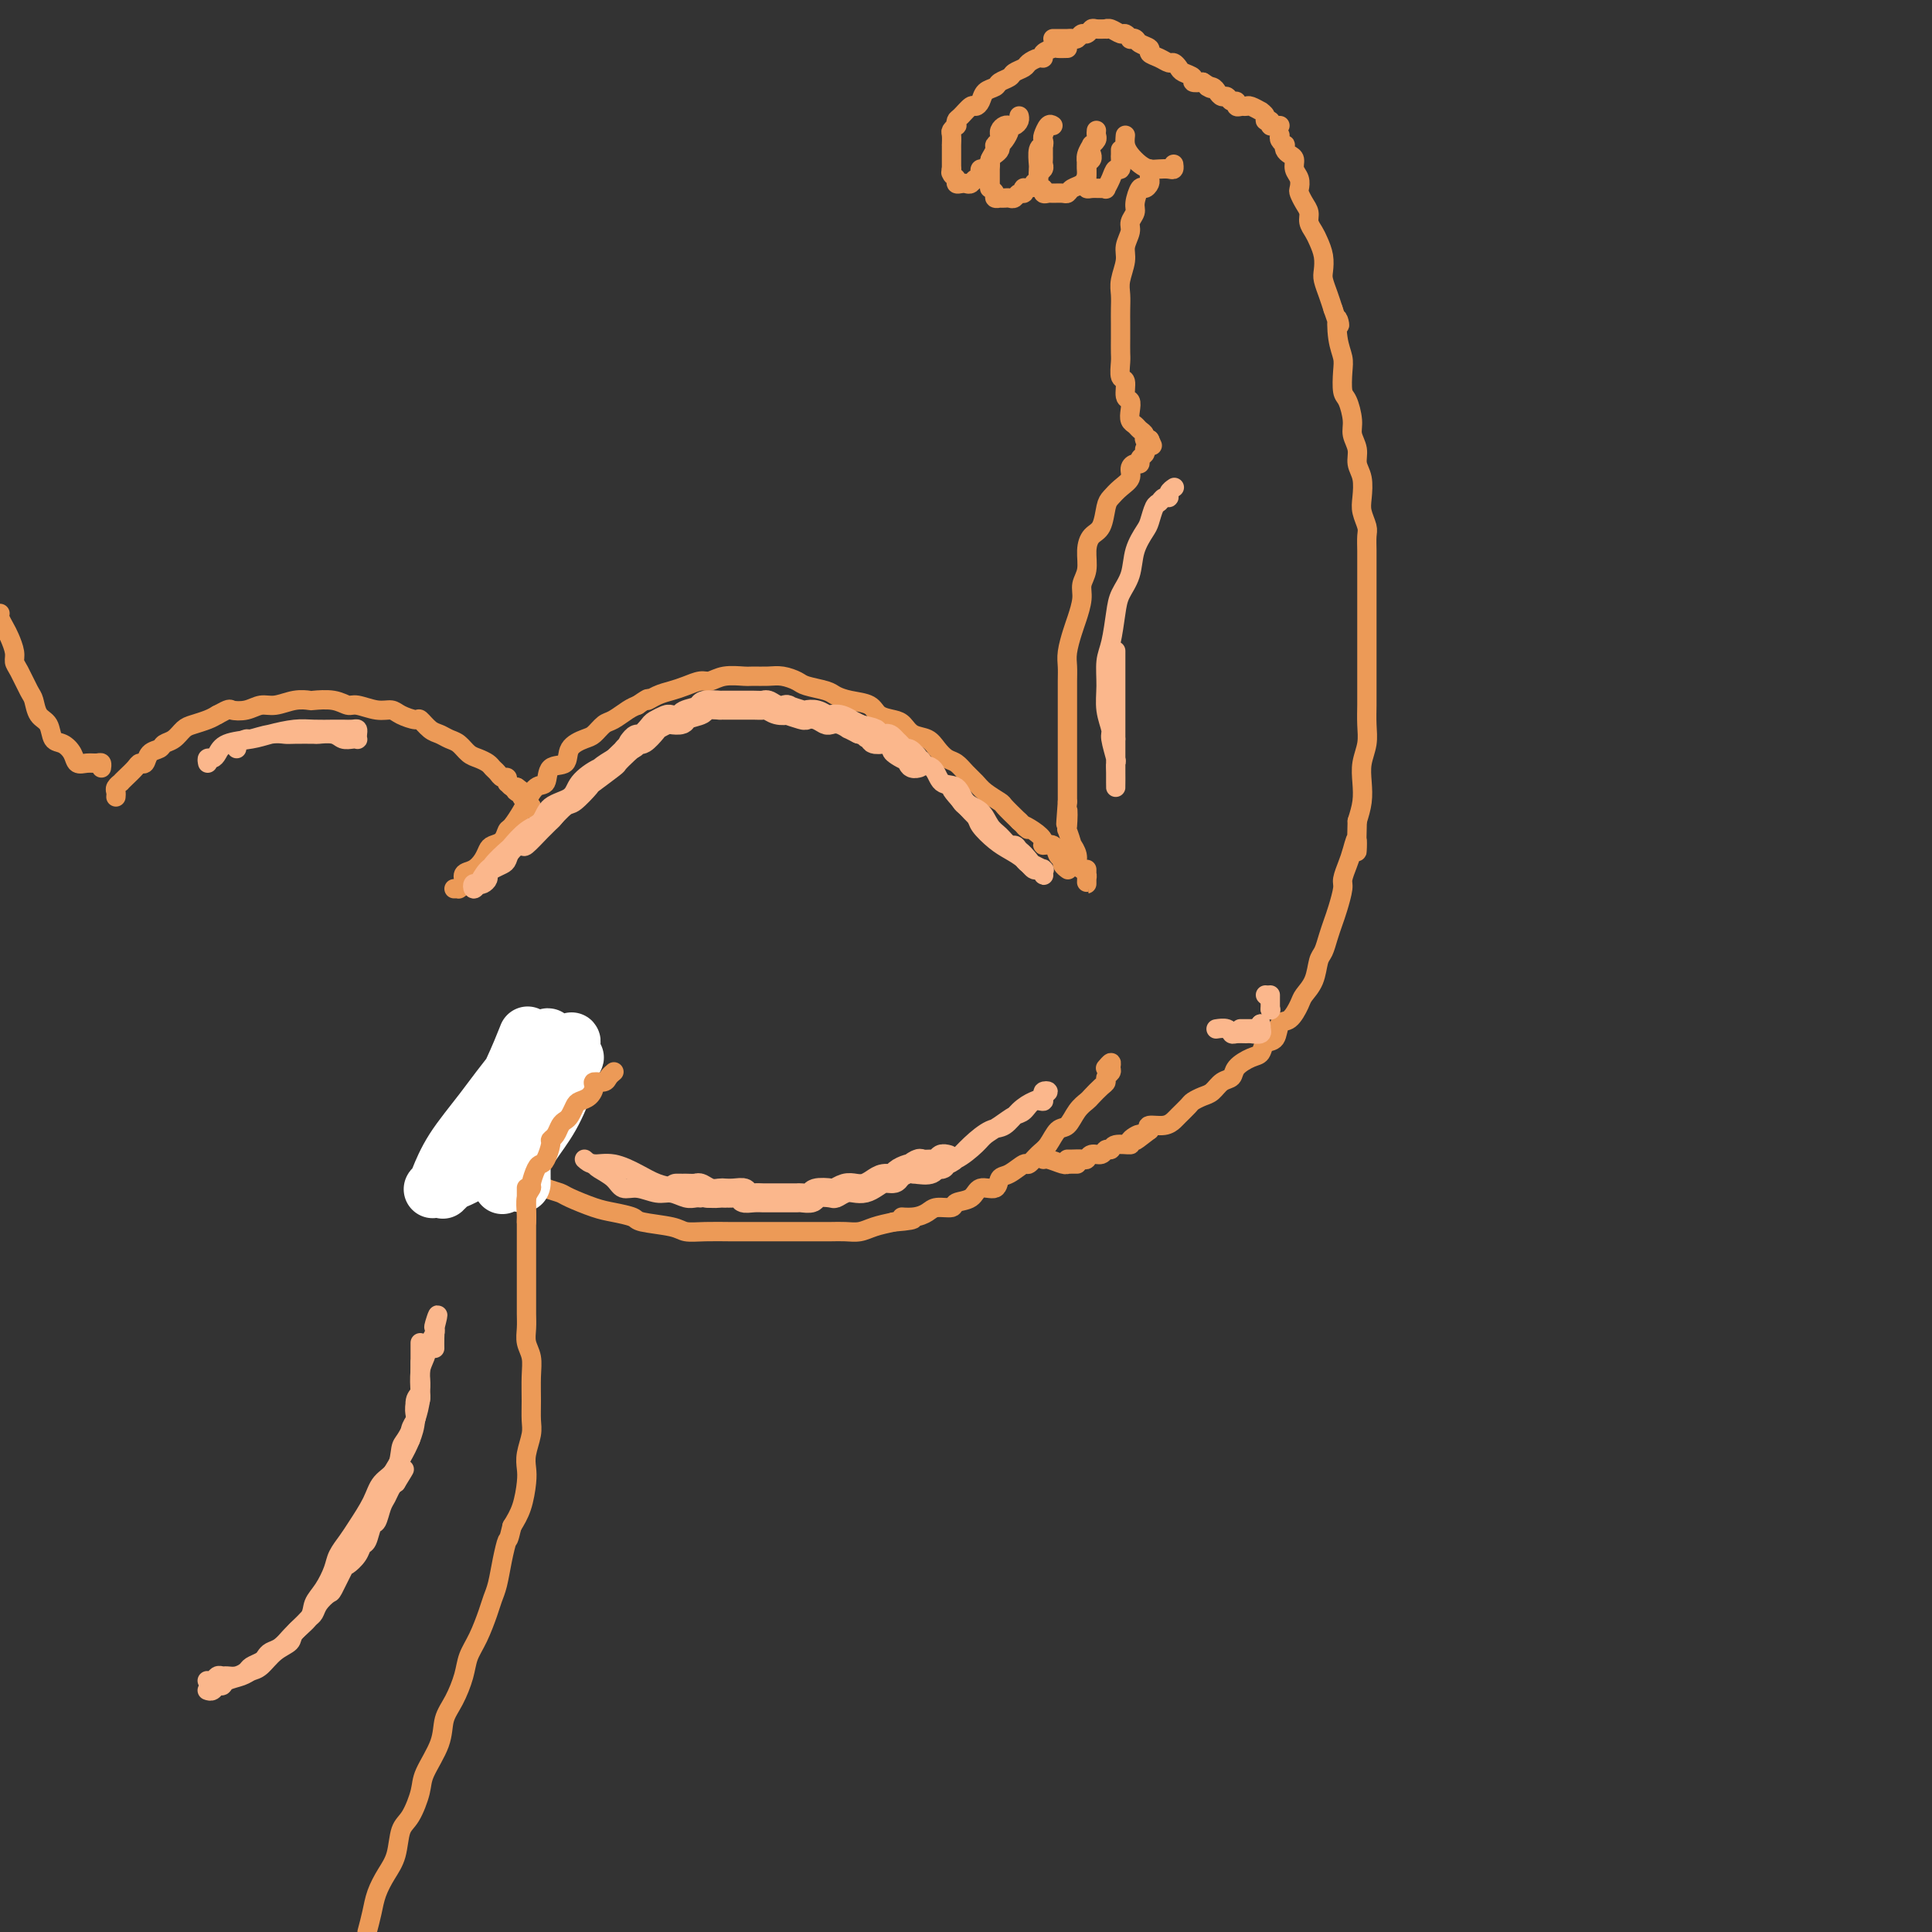 <svg viewBox='0 0 400 400' version='1.1' xmlns='http://www.w3.org/2000/svg' xmlns:xlink='http://www.w3.org/1999/xlink'><rect x="0" y="0" width="400" height="400" fill="#333333" stroke="none"/><g fill='none' stroke='rgb(236,154,87)' stroke-width='4' stroke-linecap='round' stroke-linejoin='round'><path d='M24,165c0.031,-0.341 0.063,-0.682 0,-1c-0.063,-0.318 -0.220,-0.613 0,-1c0.220,-0.387 0.818,-0.864 1,-1c0.182,-0.136 -0.053,0.071 0,0c0.053,-0.071 0.394,-0.418 1,-1c0.606,-0.582 1.476,-1.399 2,-2c0.524,-0.601 0.703,-0.987 1,-1c0.297,-0.013 0.712,0.349 1,0c0.288,-0.349 0.447,-1.407 1,-2c0.553,-0.593 1.498,-0.722 2,-1c0.502,-0.278 0.561,-0.704 1,-1c0.439,-0.296 1.259,-0.460 2,-1c0.741,-0.540 1.405,-1.454 2,-2c0.595,-0.546 1.122,-0.724 2,-1c0.878,-0.276 2.108,-0.650 3,-1c0.892,-0.350 1.446,-0.675 2,-1'/><path d='M45,148c2.703,-1.482 2.459,-1.185 3,-1c0.541,0.185 1.865,0.260 3,0c1.135,-0.260 2.080,-0.854 3,-1c0.920,-0.146 1.814,0.156 3,0c1.186,-0.156 2.664,-0.770 4,-1c1.336,-0.230 2.530,-0.077 3,0c0.470,0.077 0.215,0.077 1,0c0.785,-0.077 2.609,-0.232 4,0c1.391,0.232 2.349,0.849 3,1c0.651,0.151 0.994,-0.166 2,0c1.006,0.166 2.674,0.813 4,1c1.326,0.187 2.309,-0.087 3,0c0.691,0.087 1.091,0.534 2,1c0.909,0.466 2.326,0.951 3,1c0.674,0.049 0.603,-0.339 1,0c0.397,0.339 1.261,1.404 2,2c0.739,0.596 1.352,0.723 2,1c0.648,0.277 1.329,0.704 2,1c0.671,0.296 1.332,0.461 2,1c0.668,0.539 1.345,1.454 2,2c0.655,0.546 1.289,0.725 2,1c0.711,0.275 1.501,0.647 2,1c0.499,0.353 0.708,0.687 1,1c0.292,0.313 0.667,0.606 1,1c0.333,0.394 0.624,0.889 1,1c0.376,0.111 0.836,-0.163 1,0c0.164,0.163 0.033,0.762 0,1c-0.033,0.238 0.032,0.115 0,0c-0.032,-0.115 -0.163,-0.223 0,0c0.163,0.223 0.618,0.778 1,1c0.382,0.222 0.691,0.111 1,0'/><path d='M107,163c3.957,2.715 0.850,1.502 0,1c-0.850,-0.502 0.557,-0.292 1,0c0.443,0.292 -0.078,0.667 0,1c0.078,0.333 0.757,0.625 1,1c0.243,0.375 0.051,0.832 0,1c-0.051,0.168 0.038,0.045 0,0c-0.038,-0.045 -0.202,-0.012 0,0c0.202,0.012 0.772,0.003 1,0c0.228,-0.003 0.114,-0.002 0,0'/><path d='M110,167c0.238,0.619 -0.667,0.167 -1,0c-0.333,-0.167 -0.095,-0.048 0,0c0.095,0.048 0.048,0.024 0,0'/><path d='M94,184c0.456,-0.015 0.913,-0.031 1,0c0.087,0.031 -0.194,0.108 0,0c0.194,-0.108 0.864,-0.400 1,-1c0.136,-0.600 -0.263,-1.509 0,-2c0.263,-0.491 1.187,-0.564 2,-1c0.813,-0.436 1.513,-1.234 2,-2c0.487,-0.766 0.759,-1.499 1,-2c0.241,-0.501 0.450,-0.771 1,-1c0.550,-0.229 1.442,-0.416 2,-1c0.558,-0.584 0.782,-1.565 1,-2c0.218,-0.435 0.430,-0.324 1,-1c0.570,-0.676 1.498,-2.140 2,-3c0.502,-0.860 0.576,-1.118 1,-2c0.424,-0.882 1.197,-2.389 2,-3c0.803,-0.611 1.636,-0.325 2,-1c0.364,-0.675 0.257,-2.312 1,-3c0.743,-0.688 2.335,-0.426 3,-1c0.665,-0.574 0.404,-1.984 1,-3c0.596,-1.016 2.050,-1.638 3,-2c0.950,-0.362 1.395,-0.464 2,-1c0.605,-0.536 1.368,-1.504 2,-2c0.632,-0.496 1.132,-0.518 2,-1c0.868,-0.482 2.105,-1.423 3,-2c0.895,-0.577 1.447,-0.788 2,-1'/><path d='M132,146c3.155,-2.190 2.042,-1.165 2,-1c-0.042,0.165 0.985,-0.529 2,-1c1.015,-0.471 2.017,-0.718 3,-1c0.983,-0.282 1.948,-0.597 3,-1c1.052,-0.403 2.192,-0.893 3,-1c0.808,-0.107 1.283,0.168 2,0c0.717,-0.168 1.675,-0.778 3,-1c1.325,-0.222 3.017,-0.057 4,0c0.983,0.057 1.258,0.004 2,0c0.742,-0.004 1.950,0.040 3,0c1.050,-0.040 1.943,-0.166 3,0c1.057,0.166 2.277,0.622 3,1c0.723,0.378 0.950,0.678 2,1c1.050,0.322 2.924,0.667 4,1c1.076,0.333 1.356,0.653 2,1c0.644,0.347 1.653,0.722 3,1c1.347,0.278 3.031,0.460 4,1c0.969,0.540 1.222,1.439 2,2c0.778,0.561 2.081,0.783 3,1c0.919,0.217 1.453,0.429 2,1c0.547,0.571 1.105,1.500 2,2c0.895,0.500 2.126,0.571 3,1c0.874,0.429 1.389,1.217 2,2c0.611,0.783 1.317,1.560 2,2c0.683,0.440 1.343,0.542 2,1c0.657,0.458 1.312,1.273 2,2c0.688,0.727 1.408,1.366 2,2c0.592,0.634 1.056,1.263 2,2c0.944,0.737 2.370,1.583 3,2c0.630,0.417 0.466,0.405 1,1c0.534,0.595 1.767,1.798 3,3'/><path d='M211,170c3.079,2.823 1.277,1.382 1,1c-0.277,-0.382 0.972,0.297 2,1c1.028,0.703 1.835,1.431 2,2c0.165,0.569 -0.311,0.978 0,1c0.311,0.022 1.407,-0.344 2,0c0.593,0.344 0.681,1.399 1,2c0.319,0.601 0.870,0.750 1,1c0.130,0.250 -0.161,0.603 0,1c0.161,0.397 0.774,0.838 1,1c0.226,0.162 0.065,0.046 0,0c-0.065,-0.046 -0.032,-0.023 0,0'/><path d='M237,93c0.119,0.341 0.238,0.682 0,1c-0.238,0.318 -0.833,0.613 -1,1c-0.167,0.387 0.093,0.866 0,1c-0.093,0.134 -0.539,-0.077 -1,0c-0.461,0.077 -0.936,0.441 -1,1c-0.064,0.559 0.282,1.312 0,2c-0.282,0.688 -1.192,1.310 -2,2c-0.808,0.690 -1.513,1.447 -2,2c-0.487,0.553 -0.756,0.903 -1,2c-0.244,1.097 -0.462,2.940 -1,4c-0.538,1.060 -1.397,1.335 -2,2c-0.603,0.665 -0.949,1.718 -1,3c-0.051,1.282 0.194,2.793 0,4c-0.194,1.207 -0.826,2.112 -1,3c-0.174,0.888 0.111,1.760 0,3c-0.111,1.240 -0.618,2.848 -1,4c-0.382,1.152 -0.638,1.848 -1,3c-0.362,1.152 -0.829,2.760 -1,4c-0.171,1.240 -0.046,2.113 0,3c0.046,0.887 0.012,1.788 0,3c-0.012,1.212 -0.003,2.736 0,4c0.003,1.264 0.001,2.268 0,3c-0.001,0.732 -0.000,1.192 0,2c0.000,0.808 0.000,1.963 0,3c-0.000,1.037 -0.000,1.955 0,3c0.000,1.045 0.000,2.218 0,3c-0.000,0.782 -0.000,1.172 0,2c0.000,0.828 0.000,2.094 0,3c-0.000,0.906 -0.000,1.453 0,2'/><path d='M221,166c-0.623,8.318 -0.182,3.113 0,2c0.182,-1.113 0.105,1.865 0,3c-0.105,1.135 -0.239,0.426 0,1c0.239,0.574 0.851,2.430 1,3c0.149,0.570 -0.167,-0.145 0,0c0.167,0.145 0.815,1.152 1,2c0.185,0.848 -0.094,1.538 0,2c0.094,0.462 0.561,0.695 1,1c0.439,0.305 0.850,0.681 1,1c0.150,0.319 0.040,0.579 0,1c-0.040,0.421 -0.011,1.002 0,1c0.011,-0.002 0.003,-0.588 0,-1c-0.003,-0.412 -0.001,-0.649 0,-1c0.001,-0.351 0.000,-0.814 0,-1c-0.000,-0.186 -0.000,-0.093 0,0'/><path d='M238,35c0.007,0.330 0.013,0.660 0,1c-0.013,0.340 -0.046,0.689 0,1c0.046,0.311 0.171,0.583 0,1c-0.171,0.417 -0.638,0.980 -1,1c-0.362,0.020 -0.618,-0.501 -1,0c-0.382,0.501 -0.891,2.024 -1,3c-0.109,0.976 0.182,1.404 0,2c-0.182,0.596 -0.837,1.360 -1,2c-0.163,0.640 0.167,1.158 0,2c-0.167,0.842 -0.829,2.010 -1,3c-0.171,0.990 0.150,1.801 0,3c-0.150,1.199 -0.772,2.785 -1,4c-0.228,1.215 -0.061,2.059 0,3c0.061,0.941 0.017,1.980 0,3c-0.017,1.020 -0.006,2.022 0,3c0.006,0.978 0.006,1.934 0,3c-0.006,1.066 -0.017,2.244 0,3c0.017,0.756 0.061,1.091 0,2c-0.061,0.909 -0.226,2.393 0,3c0.226,0.607 0.844,0.337 1,1c0.156,0.663 -0.151,2.257 0,3c0.151,0.743 0.761,0.633 1,1c0.239,0.367 0.106,1.211 0,2c-0.106,0.789 -0.187,1.522 0,2c0.187,0.478 0.642,0.701 1,1c0.358,0.299 0.618,0.673 1,1c0.382,0.327 0.887,0.607 1,1c0.113,0.393 -0.166,0.899 0,1c0.166,0.101 0.775,-0.204 1,0c0.225,0.204 0.064,0.915 0,1c-0.064,0.085 -0.032,-0.458 0,-1'/><path d='M238,91c1.000,2.167 0.500,1.083 0,0'/><path d='M221,10c-0.794,0.022 -1.588,0.044 -2,0c-0.412,-0.044 -0.443,-0.152 -1,0c-0.557,0.152 -1.640,0.566 -2,1c-0.360,0.434 0.002,0.890 0,1c-0.002,0.110 -0.366,-0.125 -1,0c-0.634,0.125 -1.536,0.611 -2,1c-0.464,0.389 -0.490,0.682 -1,1c-0.510,0.318 -1.502,0.662 -2,1c-0.498,0.338 -0.500,0.671 -1,1c-0.500,0.329 -1.496,0.653 -2,1c-0.504,0.347 -0.515,0.718 -1,1c-0.485,0.282 -1.443,0.475 -2,1c-0.557,0.525 -0.713,1.383 -1,2c-0.287,0.617 -0.704,0.992 -1,1c-0.296,0.008 -0.471,-0.353 -1,0c-0.529,0.353 -1.414,1.418 -2,2c-0.586,0.582 -0.875,0.679 -1,1c-0.125,0.321 -0.086,0.864 0,1c0.086,0.136 0.219,-0.136 0,0c-0.219,0.136 -0.791,0.680 -1,1c-0.209,0.320 -0.056,0.414 0,1c0.056,0.586 0.015,1.663 0,2c-0.015,0.337 -0.004,-0.064 0,0c0.004,0.064 0.001,0.595 0,1c-0.001,0.405 -0.000,0.686 0,1c0.000,0.314 0.000,0.661 0,1c-0.000,0.339 -0.000,0.668 0,1c0.000,0.332 0.000,0.666 0,1'/><path d='M197,35c-0.292,1.653 -0.023,0.285 0,0c0.023,-0.285 -0.201,0.512 0,1c0.201,0.488 0.827,0.668 1,1c0.173,0.332 -0.109,0.817 0,1c0.109,0.183 0.607,0.064 1,0c0.393,-0.064 0.680,-0.072 1,0c0.320,0.072 0.674,0.226 1,0c0.326,-0.226 0.626,-0.830 1,-1c0.374,-0.170 0.822,0.095 1,0c0.178,-0.095 0.085,-0.550 0,-1c-0.085,-0.450 -0.164,-0.894 0,-1c0.164,-0.106 0.569,0.127 1,0c0.431,-0.127 0.886,-0.612 1,-1c0.114,-0.388 -0.114,-0.678 0,-1c0.114,-0.322 0.569,-0.677 1,-1c0.431,-0.323 0.837,-0.615 1,-1c0.163,-0.385 0.081,-0.864 0,-1c-0.081,-0.136 -0.163,0.069 0,0c0.163,-0.069 0.569,-0.414 1,-1c0.431,-0.586 0.886,-1.415 1,-2c0.114,-0.585 -0.113,-0.928 0,-1c0.113,-0.072 0.566,0.125 1,0c0.434,-0.125 0.848,-0.572 1,-1c0.152,-0.428 0.044,-0.837 0,-1c-0.044,-0.163 -0.022,-0.082 0,0'/><path d='M209,26c-0.309,-0.081 -0.618,-0.162 -1,0c-0.382,0.162 -0.839,0.569 -1,1c-0.161,0.431 -0.028,0.888 0,1c0.028,0.112 -0.049,-0.121 0,0c0.049,0.121 0.223,0.596 0,1c-0.223,0.404 -0.844,0.739 -1,1c-0.156,0.261 0.154,0.450 0,1c-0.154,0.550 -0.774,1.460 -1,2c-0.226,0.540 -0.060,0.709 0,1c0.060,0.291 0.015,0.704 0,1c-0.015,0.296 0.000,0.474 0,1c-0.000,0.526 -0.015,1.398 0,2c0.015,0.602 0.061,0.932 0,1c-0.061,0.068 -0.227,-0.125 0,0c0.227,0.125 0.848,0.570 1,1c0.152,0.430 -0.167,0.847 0,1c0.167,0.153 0.818,0.042 1,0c0.182,-0.042 -0.106,-0.015 0,0c0.106,0.015 0.607,0.019 1,0c0.393,-0.019 0.680,-0.061 1,0c0.320,0.061 0.673,0.227 1,0c0.327,-0.227 0.626,-0.845 1,-1c0.374,-0.155 0.822,0.154 1,0c0.178,-0.154 0.086,-0.772 0,-1c-0.086,-0.228 -0.168,-0.065 0,0c0.168,0.065 0.584,0.033 1,0'/><path d='M213,39c1.244,-0.488 0.855,-0.708 1,-1c0.145,-0.292 0.823,-0.656 1,-1c0.177,-0.344 -0.149,-0.670 0,-1c0.149,-0.330 0.772,-0.666 1,-1c0.228,-0.334 0.061,-0.668 0,-1c-0.061,-0.332 -0.016,-0.663 0,-1c0.016,-0.337 0.004,-0.679 0,-1c-0.004,-0.321 -0.001,-0.622 0,-1c0.001,-0.378 0.000,-0.832 0,-1c-0.000,-0.168 -0.000,-0.048 0,0c0.000,0.048 0.000,0.024 0,0'/><path d='M218,26c-0.312,-0.204 -0.623,-0.408 -1,0c-0.377,0.408 -0.819,1.426 -1,2c-0.181,0.574 -0.101,0.702 0,1c0.101,0.298 0.223,0.766 0,1c-0.223,0.234 -0.792,0.233 -1,1c-0.208,0.767 -0.057,2.301 0,3c0.057,0.699 0.019,0.565 0,1c-0.019,0.435 -0.020,1.441 0,2c0.020,0.559 0.061,0.672 0,1c-0.061,0.328 -0.225,0.873 0,1c0.225,0.127 0.837,-0.162 1,0c0.163,0.162 -0.125,0.776 0,1c0.125,0.224 0.662,0.057 1,0c0.338,-0.057 0.475,-0.003 1,0c0.525,0.003 1.437,-0.043 2,0c0.563,0.043 0.777,0.177 1,0c0.223,-0.177 0.456,-0.663 1,-1c0.544,-0.337 1.400,-0.525 2,-1c0.600,-0.475 0.945,-1.238 1,-2c0.055,-0.762 -0.181,-1.524 0,-2c0.181,-0.476 0.780,-0.667 1,-1c0.220,-0.333 0.063,-0.810 0,-1c-0.063,-0.190 -0.031,-0.095 0,0'/><path d='M227,27c-0.033,0.343 -0.065,0.686 0,1c0.065,0.314 0.228,0.598 0,1c-0.228,0.402 -0.846,0.921 -1,1c-0.154,0.079 0.155,-0.282 0,0c-0.155,0.282 -0.774,1.207 -1,2c-0.226,0.793 -0.061,1.455 0,2c0.061,0.545 0.016,0.973 0,1c-0.016,0.027 -0.002,-0.347 0,0c0.002,0.347 -0.007,1.413 0,2c0.007,0.587 0.030,0.693 0,1c-0.030,0.307 -0.114,0.816 0,1c0.114,0.184 0.426,0.044 1,0c0.574,-0.044 1.410,0.008 2,0c0.590,-0.008 0.932,-0.077 1,0c0.068,0.077 -0.140,0.301 0,0c0.140,-0.301 0.626,-1.127 1,-2c0.374,-0.873 0.636,-1.793 1,-2c0.364,-0.207 0.830,0.298 1,0c0.170,-0.298 0.046,-1.399 0,-2c-0.046,-0.601 -0.012,-0.700 0,-1c0.012,-0.300 0.004,-0.800 0,-1c-0.004,-0.200 -0.002,-0.100 0,0'/><path d='M233,28c-0.065,0.671 -0.131,1.343 0,2c0.131,0.657 0.458,1.300 1,2c0.542,0.700 1.298,1.456 2,2c0.702,0.544 1.351,0.874 2,1c0.649,0.126 1.298,0.048 2,0c0.702,-0.048 1.456,-0.064 2,0c0.544,0.064 0.877,0.210 1,0c0.123,-0.210 0.035,-0.774 0,-1c-0.035,-0.226 -0.018,-0.113 0,0'/><path d='M218,8c0.756,-0.002 1.512,-0.005 2,0c0.488,0.005 0.708,0.016 1,0c0.292,-0.016 0.656,-0.061 1,0c0.344,0.061 0.668,0.227 1,0c0.332,-0.227 0.671,-0.845 1,-1c0.329,-0.155 0.648,0.155 1,0c0.352,-0.155 0.737,-0.775 1,-1c0.263,-0.225 0.403,-0.056 1,0c0.597,0.056 1.651,0.000 2,0c0.349,-0.000 -0.008,0.056 0,0c0.008,-0.056 0.379,-0.225 1,0c0.621,0.225 1.490,0.844 2,1c0.510,0.156 0.660,-0.151 1,0c0.340,0.151 0.870,0.761 1,1c0.130,0.239 -0.138,0.105 0,0c0.138,-0.105 0.684,-0.183 1,0c0.316,0.183 0.403,0.627 1,1c0.597,0.373 1.704,0.673 2,1c0.296,0.327 -0.219,0.679 0,1c0.219,0.321 1.170,0.611 2,1c0.830,0.389 1.537,0.878 2,1c0.463,0.122 0.683,-0.121 1,0c0.317,0.121 0.731,0.607 1,1c0.269,0.393 0.392,0.693 1,1c0.608,0.307 1.702,0.621 2,1c0.298,0.379 -0.201,0.823 0,1c0.201,0.177 1.100,0.089 2,0'/><path d='M249,17c3.118,1.940 1.413,1.289 1,1c-0.413,-0.289 0.466,-0.217 1,0c0.534,0.217 0.721,0.579 1,1c0.279,0.421 0.648,0.901 1,1c0.352,0.099 0.686,-0.184 1,0c0.314,0.184 0.609,0.834 1,1c0.391,0.166 0.877,-0.153 1,0c0.123,0.153 -0.117,0.777 0,1c0.117,0.223 0.591,0.045 1,0c0.409,-0.045 0.755,0.043 1,0c0.245,-0.043 0.390,-0.218 1,0c0.610,0.218 1.684,0.828 2,1c0.316,0.172 -0.126,-0.094 0,0c0.126,0.094 0.821,0.547 1,1c0.179,0.453 -0.159,0.906 0,1c0.159,0.094 0.813,-0.171 1,0c0.187,0.171 -0.094,0.778 0,1c0.094,0.222 0.564,0.060 1,0c0.436,-0.060 0.839,-0.017 1,0c0.161,0.017 0.081,0.009 0,0'/><path d='M265,28c-0.112,0.303 -0.223,0.606 0,1c0.223,0.394 0.782,0.878 1,1c0.218,0.122 0.096,-0.119 0,0c-0.096,0.119 -0.166,0.598 0,1c0.166,0.402 0.566,0.728 1,1c0.434,0.272 0.900,0.492 1,1c0.100,0.508 -0.167,1.305 0,2c0.167,0.695 0.767,1.288 1,2c0.233,0.712 0.100,1.541 0,2c-0.100,0.459 -0.167,0.546 0,1c0.167,0.454 0.569,1.276 1,2c0.431,0.724 0.890,1.351 1,2c0.110,0.649 -0.128,1.318 0,2c0.128,0.682 0.622,1.375 1,2c0.378,0.625 0.640,1.182 1,2c0.360,0.818 0.817,1.899 1,3c0.183,1.101 0.090,2.223 0,3c-0.090,0.777 -0.178,1.209 0,2c0.178,0.791 0.622,1.940 1,3c0.378,1.060 0.689,2.030 1,3'/><path d='M276,64c1.944,5.836 1.305,2.425 1,2c-0.305,-0.425 -0.275,2.135 0,4c0.275,1.865 0.796,3.034 1,4c0.204,0.966 0.092,1.728 0,3c-0.092,1.272 -0.164,3.054 0,4c0.164,0.946 0.565,1.058 1,2c0.435,0.942 0.905,2.716 1,4c0.095,1.284 -0.184,2.080 0,3c0.184,0.920 0.833,1.964 1,3c0.167,1.036 -0.148,2.063 0,3c0.148,0.937 0.758,1.783 1,3c0.242,1.217 0.118,2.804 0,4c-0.118,1.196 -0.228,2.000 0,3c0.228,1.000 0.793,2.196 1,3c0.207,0.804 0.055,1.215 0,2c-0.055,0.785 -0.015,1.945 0,3c0.015,1.055 0.004,2.004 0,3c-0.004,0.996 -0.001,2.037 0,3c0.001,0.963 0.000,1.848 0,3c-0.000,1.152 -0.000,2.570 0,4c0.000,1.430 0.000,2.871 0,4c-0.000,1.129 -0.000,1.947 0,3c0.000,1.053 0.001,2.343 0,4c-0.001,1.657 -0.004,3.682 0,5c0.004,1.318 0.015,1.931 0,3c-0.015,1.069 -0.056,2.596 0,4c0.056,1.404 0.208,2.686 0,4c-0.208,1.314 -0.777,2.662 -1,4c-0.223,1.338 -0.098,2.668 0,4c0.098,1.332 0.171,2.666 0,4c-0.171,1.334 -0.585,2.667 -1,4'/><path d='M281,170c-0.260,10.258 0.089,5.404 0,4c-0.089,-1.404 -0.615,0.642 -1,2c-0.385,1.358 -0.628,2.029 -1,3c-0.372,0.971 -0.873,2.240 -1,3c-0.127,0.760 0.121,1.009 0,2c-0.121,0.991 -0.610,2.725 -1,4c-0.390,1.275 -0.681,2.091 -1,3c-0.319,0.909 -0.667,1.910 -1,3c-0.333,1.090 -0.652,2.268 -1,3c-0.348,0.732 -0.726,1.016 -1,2c-0.274,0.984 -0.445,2.667 -1,4c-0.555,1.333 -1.496,2.315 -2,3c-0.504,0.685 -0.573,1.071 -1,2c-0.427,0.929 -1.213,2.399 -2,3c-0.787,0.601 -1.574,0.331 -2,1c-0.426,0.669 -0.489,2.276 -1,3c-0.511,0.724 -1.470,0.565 -2,1c-0.530,0.435 -0.631,1.463 -1,2c-0.369,0.537 -1.005,0.581 -2,1c-0.995,0.419 -2.349,1.211 -3,2c-0.651,0.789 -0.598,1.574 -1,2c-0.402,0.426 -1.258,0.494 -2,1c-0.742,0.506 -1.368,1.449 -2,2c-0.632,0.551 -1.268,0.711 -2,1c-0.732,0.289 -1.560,0.708 -2,1c-0.440,0.292 -0.493,0.456 -1,1c-0.507,0.544 -1.467,1.469 -2,2c-0.533,0.531 -0.638,0.668 -1,1c-0.362,0.332 -0.982,0.859 -2,1c-1.018,0.141 -2.434,-0.102 -3,0c-0.566,0.102 -0.283,0.551 0,1'/><path d='M238,234c-4.806,3.741 -2.320,1.595 -2,1c0.320,-0.595 -1.525,0.361 -2,1c-0.475,0.639 0.421,0.960 0,1c-0.421,0.040 -2.158,-0.200 -3,0c-0.842,0.200 -0.789,0.842 -1,1c-0.211,0.158 -0.685,-0.168 -1,0c-0.315,0.168 -0.469,0.830 -1,1c-0.531,0.170 -1.438,-0.150 -2,0c-0.562,0.150 -0.778,0.772 -1,1c-0.222,0.228 -0.451,0.061 -1,0c-0.549,-0.061 -1.417,-0.016 -2,0c-0.583,0.016 -0.881,0.005 -1,0c-0.119,-0.005 -0.060,-0.002 0,0'/><path d='M96,233c0.015,0.054 0.031,0.108 0,0c-0.031,-0.108 -0.108,-0.377 0,0c0.108,0.377 0.403,1.400 1,2c0.597,0.600 1.497,0.776 2,1c0.503,0.224 0.608,0.497 1,1c0.392,0.503 1.070,1.238 2,2c0.930,0.762 2.112,1.552 3,2c0.888,0.448 1.481,0.553 2,1c0.519,0.447 0.964,1.237 2,2c1.036,0.763 2.663,1.500 4,2c1.337,0.500 2.383,0.764 3,1c0.617,0.236 0.805,0.445 2,1c1.195,0.555 3.398,1.458 5,2c1.602,0.542 2.602,0.723 4,1c1.398,0.277 3.194,0.648 4,1c0.806,0.352 0.621,0.683 2,1c1.379,0.317 4.321,0.621 6,1c1.679,0.379 2.096,0.834 3,1c0.904,0.166 2.295,0.045 4,0c1.705,-0.045 3.723,-0.012 5,0c1.277,0.012 1.812,0.003 3,0c1.188,-0.003 3.027,-0.001 4,0c0.973,0.001 1.079,0.000 2,0c0.921,-0.000 2.658,-0.000 4,0c1.342,0.000 2.288,0.001 3,0c0.712,-0.001 1.190,-0.003 2,0c0.810,0.003 1.952,0.012 3,0c1.048,-0.012 2.003,-0.044 3,0c0.997,0.044 2.038,0.166 3,0c0.962,-0.166 1.846,-0.619 3,-1c1.154,-0.381 2.577,-0.691 4,-1'/><path d='M185,253c7.027,-0.548 3.095,-0.916 2,-1c-1.095,-0.084 0.646,0.118 2,0c1.354,-0.118 2.320,-0.555 3,-1c0.680,-0.445 1.073,-0.898 2,-1c0.927,-0.102 2.389,0.146 3,0c0.611,-0.146 0.373,-0.687 1,-1c0.627,-0.313 2.120,-0.397 3,-1c0.880,-0.603 1.147,-1.725 2,-2c0.853,-0.275 2.294,0.296 3,0c0.706,-0.296 0.679,-1.459 1,-2c0.321,-0.541 0.992,-0.461 2,-1c1.008,-0.539 2.353,-1.696 3,-2c0.647,-0.304 0.596,0.247 1,0c0.404,-0.247 1.263,-1.291 2,-2c0.737,-0.709 1.353,-1.083 2,-2c0.647,-0.917 1.324,-2.377 2,-3c0.676,-0.623 1.350,-0.408 2,-1c0.650,-0.592 1.274,-1.990 2,-3c0.726,-1.010 1.552,-1.633 2,-2c0.448,-0.367 0.516,-0.480 1,-1c0.484,-0.520 1.383,-1.448 2,-2c0.617,-0.552 0.951,-0.727 1,-1c0.049,-0.273 -0.187,-0.644 0,-1c0.187,-0.356 0.796,-0.698 1,-1c0.204,-0.302 0.003,-0.566 0,-1c-0.003,-0.434 0.191,-1.040 0,-1c-0.191,0.040 -0.769,0.726 -1,1c-0.231,0.274 -0.116,0.137 0,0'/><path d='M216,239c0.008,-0.121 0.016,-0.243 0,0c-0.016,0.243 -0.058,0.850 0,1c0.058,0.150 0.214,-0.156 1,0c0.786,0.156 2.200,0.774 3,1c0.800,0.226 0.985,0.061 1,0c0.015,-0.061 -0.140,-0.016 0,0c0.140,0.016 0.576,0.004 1,0c0.424,-0.004 0.835,-0.001 1,0c0.165,0.001 0.082,0.001 0,0'/></g>
<g fill='none' stroke='rgb(255,255,255)' stroke-width='12' stroke-linecap='round' stroke-linejoin='round'><path d='M109,215c0.218,-0.550 0.436,-1.099 0,0c-0.436,1.099 -1.526,3.847 -3,7c-1.474,3.153 -3.334,6.712 -5,10c-1.666,3.288 -3.139,6.305 -4,8c-0.861,1.695 -1.109,2.067 -2,3c-0.891,0.933 -2.423,2.425 -3,3c-0.577,0.575 -0.197,0.233 0,0c0.197,-0.233 0.211,-0.356 1,-1c0.789,-0.644 2.354,-1.810 4,-4c1.646,-2.190 3.374,-5.404 5,-8c1.626,-2.596 3.151,-4.575 5,-7c1.849,-2.425 4.023,-5.295 5,-7c0.977,-1.705 0.757,-2.244 1,-3c0.243,-0.756 0.948,-1.731 0,-1c-0.948,0.731 -3.549,3.166 -6,6c-2.451,2.834 -4.751,6.067 -7,9c-2.249,2.933 -4.445,5.566 -6,8c-1.555,2.434 -2.468,4.670 -3,6c-0.532,1.330 -0.684,1.753 -1,2c-0.316,0.247 -0.798,0.318 0,0c0.798,-0.318 2.876,-1.023 5,-2c2.124,-0.977 4.295,-2.224 6,-4c1.705,-1.776 2.943,-4.079 5,-7c2.057,-2.921 4.932,-6.460 7,-9c2.068,-2.540 3.329,-4.081 4,-5c0.671,-0.919 0.753,-1.214 1,-2c0.247,-0.786 0.660,-2.061 0,-1c-0.660,1.061 -2.393,4.460 -4,8c-1.607,3.540 -3.086,7.222 -4,10c-0.914,2.778 -1.261,4.651 -2,6c-0.739,1.349 -1.869,2.175 -3,3'/><path d='M105,243c-1.988,4.311 -0.458,1.587 0,1c0.458,-0.587 -0.158,0.962 0,1c0.158,0.038 1.089,-1.436 2,-3c0.911,-1.564 1.803,-3.217 3,-5c1.197,-1.783 2.698,-3.694 4,-6c1.302,-2.306 2.405,-5.006 3,-7c0.595,-1.994 0.681,-3.280 1,-4c0.319,-0.720 0.870,-0.873 1,-1c0.130,-0.127 -0.161,-0.226 -1,1c-0.839,1.226 -2.225,3.779 -4,7c-1.775,3.221 -3.940,7.111 -5,10c-1.060,2.889 -1.016,4.778 -1,6c0.016,1.222 0.005,1.778 0,2c-0.005,0.222 -0.002,0.111 0,0'/></g>
<g fill='none' stroke='rgb(236,154,87)' stroke-width='4' stroke-linecap='round' stroke-linejoin='round'><path d='M127,222c0.099,-0.082 0.199,-0.164 0,0c-0.199,0.164 -0.696,0.572 -1,1c-0.304,0.428 -0.414,0.874 -1,1c-0.586,0.126 -1.649,-0.069 -2,0c-0.351,0.069 0.008,0.404 0,1c-0.008,0.596 -0.383,1.455 -1,2c-0.617,0.545 -1.475,0.775 -2,1c-0.525,0.225 -0.718,0.445 -1,1c-0.282,0.555 -0.654,1.445 -1,2c-0.346,0.555 -0.666,0.777 -1,1c-0.334,0.223 -0.681,0.448 -1,1c-0.319,0.552 -0.610,1.430 -1,2c-0.390,0.570 -0.878,0.833 -1,1c-0.122,0.167 0.121,0.237 0,1c-0.121,0.763 -0.606,2.217 -1,3c-0.394,0.783 -0.698,0.894 -1,1c-0.302,0.106 -0.603,0.206 -1,1c-0.397,0.794 -0.891,2.282 -1,3c-0.109,0.718 0.167,0.667 0,1c-0.167,0.333 -0.776,1.051 -1,2c-0.224,0.949 -0.064,2.128 0,3c0.064,0.872 0.032,1.436 0,2'/><path d='M109,246c-0.000,0.024 -0.000,0.048 0,0c0.000,-0.048 0.000,-0.166 0,0c-0.000,0.166 -0.000,0.618 0,1c0.000,0.382 0.000,0.693 0,1c-0.000,0.307 -0.000,0.610 0,1c0.000,0.390 0.000,0.868 0,1c-0.000,0.132 -0.000,-0.082 0,0c0.000,0.082 0.000,0.461 0,1c-0.000,0.539 -0.000,1.237 0,2c0.000,0.763 0.000,1.589 0,2c-0.000,0.411 -0.000,0.406 0,1c0.000,0.594 0.000,1.786 0,3c-0.000,1.214 -0.000,2.450 0,3c0.000,0.550 0.000,0.415 0,1c-0.000,0.585 -0.001,1.889 0,3c0.001,1.111 0.004,2.029 0,3c-0.004,0.971 -0.015,1.994 0,3c0.015,1.006 0.057,1.994 0,3c-0.057,1.006 -0.212,2.030 0,3c0.212,0.970 0.790,1.886 1,3c0.210,1.114 0.053,2.427 0,4c-0.053,1.573 -0.000,3.408 0,5c0.000,1.592 -0.052,2.941 0,4c0.052,1.059 0.208,1.826 0,3c-0.208,1.174 -0.779,2.754 -1,4c-0.221,1.246 -0.090,2.159 0,3c0.090,0.841 0.140,1.611 0,3c-0.140,1.389 -0.468,3.397 -1,5c-0.532,1.603 -1.266,2.802 -2,4'/><path d='M106,316c-0.797,3.446 -0.790,2.563 -1,3c-0.210,0.437 -0.636,2.196 -1,4c-0.364,1.804 -0.665,3.655 -1,5c-0.335,1.345 -0.705,2.185 -1,3c-0.295,0.815 -0.515,1.603 -1,3c-0.485,1.397 -1.233,3.401 -2,5c-0.767,1.599 -1.551,2.792 -2,4c-0.449,1.208 -0.562,2.431 -1,4c-0.438,1.569 -1.202,3.485 -2,5c-0.798,1.515 -1.631,2.629 -2,4c-0.369,1.371 -0.274,2.998 -1,5c-0.726,2.002 -2.274,4.380 -3,6c-0.726,1.620 -0.631,2.481 -1,4c-0.369,1.519 -1.202,3.697 -2,5c-0.798,1.303 -1.562,1.730 -2,3c-0.438,1.270 -0.551,3.382 -1,5c-0.449,1.618 -1.234,2.743 -2,4c-0.766,1.257 -1.514,2.646 -2,4c-0.486,1.354 -0.710,2.673 -1,4c-0.290,1.327 -0.645,2.664 -1,4'/><path d='M0,127c-0.091,0.236 -0.183,0.472 0,1c0.183,0.528 0.639,1.347 1,2c0.361,0.653 0.625,1.141 1,2c0.375,0.859 0.860,2.088 1,3c0.140,0.912 -0.066,1.508 0,2c0.066,0.492 0.403,0.879 1,2c0.597,1.121 1.455,2.977 2,4c0.545,1.023 0.779,1.215 1,2c0.221,0.785 0.430,2.163 1,3c0.570,0.837 1.500,1.132 2,2c0.500,0.868 0.571,2.310 1,3c0.429,0.690 1.218,0.630 2,1c0.782,0.370 1.558,1.170 2,2c0.442,0.830 0.549,1.690 1,2c0.451,0.310 1.245,0.069 2,0c0.755,-0.069 1.470,0.033 2,0c0.530,-0.033 0.873,-0.201 1,0c0.127,0.201 0.036,0.772 0,1c-0.036,0.228 -0.018,0.114 0,0'/></g>
<g fill='none' stroke='rgb(251,183,140)' stroke-width='4' stroke-linecap='round' stroke-linejoin='round'><path d='M99,183c0.305,0.089 0.610,0.178 1,0c0.390,-0.178 0.864,-0.624 1,-1c0.136,-0.376 -0.067,-0.681 0,-1c0.067,-0.319 0.403,-0.650 1,-1c0.597,-0.350 1.453,-0.718 2,-1c0.547,-0.282 0.783,-0.478 1,-1c0.217,-0.522 0.413,-1.370 1,-2c0.587,-0.630 1.565,-1.041 2,-1c0.435,0.041 0.328,0.536 1,0c0.672,-0.536 2.125,-2.102 3,-3c0.875,-0.898 1.173,-1.127 2,-2c0.827,-0.873 2.184,-2.388 3,-3c0.816,-0.612 1.093,-0.320 2,-1c0.907,-0.680 2.445,-2.332 3,-3c0.555,-0.668 0.128,-0.354 1,-1c0.872,-0.646 3.043,-2.254 4,-3c0.957,-0.746 0.701,-0.631 1,-1c0.299,-0.369 1.152,-1.223 2,-2c0.848,-0.777 1.690,-1.479 2,-2c0.310,-0.521 0.089,-0.863 0,-1c-0.089,-0.137 -0.044,-0.068 0,0'/><path d='M132,153c5.140,-4.467 1.489,-0.635 0,1c-1.489,1.635 -0.816,1.074 -1,1c-0.184,-0.074 -1.226,0.340 -2,1c-0.774,0.660 -1.279,1.565 -2,2c-0.721,0.435 -1.659,0.400 -3,1c-1.341,0.600 -3.086,1.836 -4,3c-0.914,1.164 -0.998,2.256 -2,3c-1.002,0.744 -2.921,1.139 -4,2c-1.079,0.861 -1.319,2.188 -2,3c-0.681,0.812 -1.803,1.110 -3,2c-1.197,0.890 -2.467,2.371 -3,3c-0.533,0.629 -0.328,0.407 -1,1c-0.672,0.593 -2.222,2.000 -3,3c-0.778,1.000 -0.783,1.593 -1,2c-0.217,0.407 -0.644,0.630 -1,1c-0.356,0.370 -0.640,0.888 -1,1c-0.360,0.112 -0.795,-0.182 -1,0c-0.205,0.182 -0.179,0.839 0,1c0.179,0.161 0.511,-0.173 1,-1c0.489,-0.827 1.136,-2.146 2,-3c0.864,-0.854 1.947,-1.244 3,-2c1.053,-0.756 2.077,-1.878 3,-3c0.923,-1.122 1.745,-2.243 3,-3c1.255,-0.757 2.944,-1.151 4,-2c1.056,-0.849 1.479,-2.153 2,-3c0.521,-0.847 1.140,-1.237 2,-2c0.860,-0.763 1.962,-1.898 3,-3c1.038,-1.102 2.011,-2.172 3,-3c0.989,-0.828 1.995,-1.414 3,-2'/><path d='M127,157c4.834,-4.585 2.420,-2.549 2,-2c-0.420,0.549 1.156,-0.389 2,-1c0.844,-0.611 0.958,-0.897 1,-1c0.042,-0.103 0.012,-0.025 0,0c-0.012,0.025 -0.007,-0.004 0,0c0.007,0.004 0.016,0.040 0,0c-0.016,-0.040 -0.056,-0.155 0,0c0.056,0.155 0.207,0.580 0,1c-0.207,0.420 -0.774,0.834 -1,1c-0.226,0.166 -0.113,0.083 0,0'/><path d='M185,155c-0.342,0.203 -0.684,0.405 0,1c0.684,0.595 2.395,1.581 4,2c1.605,0.419 3.105,0.271 4,1c0.895,0.729 1.184,2.335 2,3c0.816,0.665 2.158,0.390 3,1c0.842,0.610 1.184,2.104 2,3c0.816,0.896 2.105,1.195 3,2c0.895,0.805 1.396,2.117 2,3c0.604,0.883 1.312,1.335 2,2c0.688,0.665 1.355,1.541 2,2c0.645,0.459 1.269,0.502 2,1c0.731,0.498 1.569,1.453 2,2c0.431,0.547 0.455,0.686 1,1c0.545,0.314 1.611,0.803 2,1c0.389,0.197 0.101,0.101 0,0c-0.101,-0.101 -0.015,-0.208 0,0c0.015,0.208 -0.039,0.729 0,1c0.039,0.271 0.173,0.291 0,0c-0.173,-0.291 -0.654,-0.892 -1,-1c-0.346,-0.108 -0.559,0.277 -1,0c-0.441,-0.277 -1.111,-1.214 -2,-2c-0.889,-0.786 -1.996,-1.419 -3,-2c-1.004,-0.581 -1.904,-1.110 -3,-2c-1.096,-0.890 -2.389,-2.140 -3,-3c-0.611,-0.860 -0.542,-1.331 -1,-2c-0.458,-0.669 -1.443,-1.536 -2,-2c-0.557,-0.464 -0.685,-0.527 -1,-1c-0.315,-0.473 -0.815,-1.358 -1,-2c-0.185,-0.642 -0.053,-1.041 0,-1c0.053,0.041 0.026,0.520 0,1'/><path d='M198,164c-2.492,-1.959 0.278,1.145 2,3c1.722,1.855 2.398,2.462 3,3c0.602,0.538 1.132,1.009 2,2c0.868,0.991 2.074,2.503 3,3c0.926,0.497 1.572,-0.021 2,0c0.428,0.021 0.637,0.580 1,1c0.363,0.420 0.881,0.700 1,1c0.119,0.300 -0.160,0.619 0,1c0.160,0.381 0.760,0.823 1,1c0.240,0.177 0.120,0.088 0,0'/><path d='M123,241c0.127,0.259 0.253,0.518 1,1c0.747,0.482 2.114,1.186 3,2c0.886,0.814 1.291,1.739 2,2c0.709,0.261 1.724,-0.140 3,0c1.276,0.140 2.815,0.822 4,1c1.185,0.178 2.016,-0.148 3,0c0.984,0.148 2.119,0.772 3,1c0.881,0.228 1.506,0.061 2,0c0.494,-0.061 0.855,-0.018 1,0c0.145,0.018 0.072,0.009 0,0'/><path d='M121,240c0.518,0.469 1.036,0.938 2,1c0.964,0.062 2.373,-0.282 4,0c1.627,0.282 3.471,1.190 5,2c1.529,0.810 2.742,1.524 4,2c1.258,0.476 2.560,0.716 4,1c1.440,0.284 3.016,0.612 4,1c0.984,0.388 1.374,0.836 2,1c0.626,0.164 1.487,0.044 2,0c0.513,-0.044 0.676,-0.012 1,0c0.324,0.012 0.807,0.003 1,0c0.193,-0.003 0.097,-0.002 0,0'/><path d='M189,243c1.526,0.217 3.051,0.434 4,0c0.949,-0.434 1.321,-1.519 2,-2c0.679,-0.481 1.666,-0.356 3,-1c1.334,-0.644 3.015,-2.055 4,-3c0.985,-0.945 1.275,-1.424 2,-2c0.725,-0.576 1.887,-1.250 3,-2c1.113,-0.750 2.178,-1.577 3,-2c0.822,-0.423 1.402,-0.443 2,-1c0.598,-0.557 1.214,-1.653 2,-2c0.786,-0.347 1.743,0.054 2,0c0.257,-0.054 -0.185,-0.562 0,-1c0.185,-0.438 0.997,-0.806 1,-1c0.003,-0.194 -0.803,-0.213 -1,0c-0.197,0.213 0.216,0.657 0,1c-0.216,0.343 -1.061,0.584 -2,1c-0.939,0.416 -1.970,1.008 -3,2c-1.030,0.992 -2.057,2.385 -3,3c-0.943,0.615 -1.802,0.452 -3,1c-1.198,0.548 -2.735,1.807 -4,3c-1.265,1.193 -2.258,2.320 -3,3c-0.742,0.680 -1.232,0.914 -2,1c-0.768,0.086 -1.814,0.023 -2,0c-0.186,-0.023 0.488,-0.006 1,0c0.512,0.006 0.860,0.002 1,0c0.140,-0.002 0.070,-0.001 0,0'/></g>
<g fill='none' stroke='rgb(251,183,140)' stroke-width='6' stroke-linecap='round' stroke-linejoin='round'><path d='M140,246c0.438,-0.001 0.876,-0.001 1,0c0.124,0.001 -0.066,0.004 0,0c0.066,-0.004 0.389,-0.015 1,0c0.611,0.015 1.511,0.057 2,0c0.489,-0.057 0.567,-0.211 1,0c0.433,0.211 1.220,0.788 2,1c0.780,0.212 1.552,0.061 2,0c0.448,-0.061 0.570,-0.030 1,0c0.430,0.030 1.166,0.061 2,0c0.834,-0.061 1.767,-0.212 2,0c0.233,0.212 -0.233,0.789 0,1c0.233,0.211 1.164,0.057 2,0c0.836,-0.057 1.576,-0.015 2,0c0.424,0.015 0.532,0.004 1,0c0.468,-0.004 1.295,-0.000 2,0c0.705,0.000 1.286,-0.004 2,0c0.714,0.004 1.561,0.015 2,0c0.439,-0.015 0.470,-0.056 1,0c0.530,0.056 1.560,0.207 2,0c0.440,-0.207 0.292,-0.774 1,-1c0.708,-0.226 2.273,-0.112 3,0c0.727,0.112 0.618,0.224 1,0c0.382,-0.224 1.257,-0.782 2,-1c0.743,-0.218 1.355,-0.096 2,0c0.645,0.096 1.324,0.167 2,0c0.676,-0.167 1.351,-0.570 2,-1c0.649,-0.430 1.273,-0.886 2,-1c0.727,-0.114 1.556,0.114 2,0c0.444,-0.114 0.504,-0.569 1,-1c0.496,-0.431 1.427,-0.837 2,-1c0.573,-0.163 0.786,-0.081 1,0'/><path d='M189,242c3.197,-0.867 0.689,-0.036 0,0c-0.689,0.036 0.441,-0.723 1,-1c0.559,-0.277 0.546,-0.073 1,0c0.454,0.073 1.375,0.016 2,0c0.625,-0.016 0.956,0.010 1,0c0.044,-0.010 -0.198,-0.055 0,0c0.198,0.055 0.837,0.211 1,0c0.163,-0.211 -0.148,-0.787 0,-1c0.148,-0.213 0.757,-0.061 1,0c0.243,0.061 0.122,0.030 0,0'/><path d='M131,154c0.366,-0.477 0.732,-0.955 1,-1c0.268,-0.045 0.438,0.341 1,0c0.562,-0.341 1.517,-1.411 2,-2c0.483,-0.589 0.494,-0.697 1,-1c0.506,-0.303 1.506,-0.802 2,-1c0.494,-0.198 0.483,-0.095 1,0c0.517,0.095 1.562,0.183 2,0c0.438,-0.183 0.269,-0.638 1,-1c0.731,-0.362 2.361,-0.633 3,-1c0.639,-0.367 0.288,-0.830 1,-1c0.712,-0.170 2.486,-0.045 3,0c0.514,0.045 -0.232,0.012 0,0c0.232,-0.012 1.441,-0.003 2,0c0.559,0.003 0.468,0.001 1,0c0.532,-0.001 1.686,-0.001 2,0c0.314,0.001 -0.212,0.004 0,0c0.212,-0.004 1.161,-0.015 2,0c0.839,0.015 1.567,0.056 2,0c0.433,-0.056 0.572,-0.207 1,0c0.428,0.207 1.147,0.774 2,1c0.853,0.226 1.842,0.112 2,0c0.158,-0.112 -0.515,-0.223 0,0c0.515,0.223 2.217,0.778 3,1c0.783,0.222 0.646,0.111 1,0c0.354,-0.111 1.199,-0.222 2,0c0.801,0.222 1.558,0.777 2,1c0.442,0.223 0.569,0.115 1,0c0.431,-0.115 1.167,-0.237 2,0c0.833,0.237 1.763,0.833 2,1c0.237,0.167 -0.218,-0.095 0,0c0.218,0.095 1.109,0.548 2,1'/><path d='M178,151c4.871,1.016 2.548,1.056 2,1c-0.548,-0.056 0.680,-0.207 1,0c0.320,0.207 -0.269,0.773 0,1c0.269,0.227 1.396,0.116 2,0c0.604,-0.116 0.687,-0.237 1,0c0.313,0.237 0.857,0.833 1,1c0.143,0.167 -0.116,-0.095 0,0c0.116,0.095 0.606,0.546 1,1c0.394,0.454 0.693,0.910 1,1c0.307,0.090 0.622,-0.186 1,0c0.378,0.186 0.820,0.834 1,1c0.180,0.166 0.100,-0.151 0,0c-0.100,0.151 -0.219,0.772 0,1c0.219,0.228 0.777,0.065 1,0c0.223,-0.065 0.112,-0.033 0,0'/></g>
<g fill='none' stroke='rgb(251,183,140)' stroke-width='4' stroke-linecap='round' stroke-linejoin='round'><path d='M243,101c0.120,-0.081 0.239,-0.162 0,0c-0.239,0.162 -0.838,0.566 -1,1c-0.162,0.434 0.111,0.897 0,1c-0.111,0.103 -0.606,-0.154 -1,0c-0.394,0.154 -0.687,0.717 -1,1c-0.313,0.283 -0.646,0.284 -1,1c-0.354,0.716 -0.728,2.148 -1,3c-0.272,0.852 -0.440,1.124 -1,2c-0.560,0.876 -1.512,2.356 -2,4c-0.488,1.644 -0.513,3.453 -1,5c-0.487,1.547 -1.437,2.832 -2,4c-0.563,1.168 -0.740,2.219 -1,4c-0.260,1.781 -0.601,4.291 -1,6c-0.399,1.709 -0.854,2.615 -1,4c-0.146,1.385 0.017,3.247 0,5c-0.017,1.753 -0.215,3.396 0,5c0.215,1.604 0.842,3.167 1,4c0.158,0.833 -0.154,0.935 0,2c0.154,1.065 0.773,3.093 1,4c0.227,0.907 0.061,0.693 0,1c-0.061,0.307 -0.016,1.136 0,2c0.016,0.864 0.004,1.764 0,2c-0.004,0.236 -0.001,-0.191 0,0c0.001,0.191 0.000,0.999 0,1c-0.000,0.001 -0.000,-0.806 0,-1c0.000,-0.194 0.000,0.226 0,0c-0.000,-0.226 -0.000,-1.099 0,-2c0.000,-0.901 0.000,-1.829 0,-3c-0.000,-1.171 -0.000,-2.586 0,-4'/><path d='M231,153c0.000,-2.035 0.000,-2.122 0,-3c0.000,-0.878 -0.000,-2.547 0,-4c0.000,-1.453 0.000,-2.688 0,-4c0.000,-1.312 0.000,-2.699 0,-4c0.000,-1.301 0.000,-2.514 0,-3c0.000,-0.486 0.000,-0.243 0,0'/><path d='M252,213c-0.200,0.030 -0.400,0.061 0,0c0.400,-0.061 1.401,-0.213 2,0c0.599,0.213 0.795,0.790 1,1c0.205,0.210 0.419,0.052 1,0c0.581,-0.052 1.529,0.001 2,0c0.471,-0.001 0.466,-0.057 1,0c0.534,0.057 1.607,0.225 2,0c0.393,-0.225 0.105,-0.844 0,-1c-0.105,-0.156 -0.028,0.150 0,0c0.028,-0.150 0.008,-0.757 0,-1c-0.008,-0.243 -0.004,-0.121 0,0'/><path d='M261,212c0.099,0.423 0.198,0.845 0,1c-0.198,0.155 -0.692,0.041 -1,0c-0.308,-0.041 -0.429,-0.011 -1,0c-0.571,0.011 -1.592,0.003 -2,0c-0.408,-0.003 -0.204,-0.002 0,0'/><path d='M262,206c0.000,0.000 0.100,0.100 0.1,0.1'/><path d='M263,206c0.000,0.339 0.000,0.679 0,1c0.000,0.321 0.000,0.625 0,1c0.000,0.375 0.000,0.821 0,1c0.000,0.179 0.000,0.089 0,0'/><path d='M263,209c0.000,0.000 0.100,0.100 0.1,0.1'/><path d='M43,158c-0.090,-0.438 -0.180,-0.877 0,-1c0.180,-0.123 0.630,0.069 1,0c0.370,-0.069 0.661,-0.401 1,-1c0.339,-0.599 0.725,-1.467 2,-2c1.275,-0.533 3.437,-0.731 5,-1c1.563,-0.269 2.526,-0.608 4,-1c1.474,-0.392 3.459,-0.837 5,-1c1.541,-0.163 2.637,-0.044 4,0c1.363,0.044 2.992,0.015 4,0c1.008,-0.015 1.394,-0.014 2,0c0.606,0.014 1.431,0.042 2,0c0.569,-0.042 0.882,-0.155 1,0c0.118,0.155 0.039,0.578 0,1c-0.039,0.422 -0.039,0.841 0,1c0.039,0.159 0.118,0.057 0,0c-0.118,-0.057 -0.434,-0.068 -1,0c-0.566,0.068 -1.381,0.214 -2,0c-0.619,-0.214 -1.043,-0.789 -2,-1c-0.957,-0.211 -2.446,-0.058 -3,0c-0.554,0.058 -0.173,0.019 -1,0c-0.827,-0.019 -2.860,-0.020 -4,0c-1.140,0.020 -1.385,0.061 -2,0c-0.615,-0.061 -1.601,-0.223 -3,0c-1.399,0.223 -3.212,0.830 -4,1c-0.788,0.170 -0.551,-0.099 -1,0c-0.449,0.099 -1.582,0.565 -2,1c-0.418,0.435 -0.119,0.839 0,1c0.119,0.161 0.060,0.081 0,0'/><path d='M43,350c-0.090,-0.032 -0.181,-0.064 0,0c0.181,0.064 0.632,0.225 1,0c0.368,-0.225 0.651,-0.834 1,-1c0.349,-0.166 0.764,0.112 1,0c0.236,-0.112 0.292,-0.614 1,-1c0.708,-0.386 2.067,-0.656 3,-1c0.933,-0.344 1.438,-0.763 2,-1c0.562,-0.237 1.181,-0.293 2,-1c0.819,-0.707 1.840,-2.065 3,-3c1.160,-0.935 2.460,-1.446 3,-2c0.540,-0.554 0.320,-1.152 1,-2c0.680,-0.848 2.261,-1.945 3,-3c0.739,-1.055 0.635,-2.068 1,-3c0.365,-0.932 1.199,-1.784 2,-3c0.801,-1.216 1.570,-2.796 2,-4c0.430,-1.204 0.523,-2.031 1,-3c0.477,-0.969 1.340,-2.082 2,-3c0.660,-0.918 1.119,-1.643 2,-3c0.881,-1.357 2.186,-3.345 3,-5c0.814,-1.655 1.139,-2.977 2,-4c0.861,-1.023 2.259,-1.749 3,-3c0.741,-1.251 0.826,-3.029 1,-4c0.174,-0.971 0.438,-1.134 1,-2c0.562,-0.866 1.422,-2.433 2,-4c0.578,-1.567 0.876,-3.133 1,-4c0.124,-0.867 0.075,-1.034 0,-2c-0.075,-0.966 -0.178,-2.731 0,-4c0.178,-1.269 0.635,-2.041 1,-3c0.365,-0.959 0.637,-2.104 1,-3c0.363,-0.896 0.818,-1.542 1,-2c0.182,-0.458 0.091,-0.729 0,-1'/><path d='M90,275c1.238,-4.750 0.332,-2.124 0,-1c-0.332,1.124 -0.089,0.744 0,1c0.089,0.256 0.024,1.146 0,2c-0.024,0.854 -0.007,1.673 0,2c0.007,0.327 0.003,0.164 0,0'/><path d='M43,348c-0.090,-0.030 -0.179,-0.061 0,0c0.179,0.061 0.628,0.213 1,0c0.372,-0.213 0.667,-0.792 1,-1c0.333,-0.208 0.704,-0.045 1,0c0.296,0.045 0.517,-0.030 1,0c0.483,0.030 1.229,0.163 2,0c0.771,-0.163 1.568,-0.621 2,-1c0.432,-0.379 0.500,-0.678 1,-1c0.500,-0.322 1.433,-0.668 2,-1c0.567,-0.332 0.767,-0.651 1,-1c0.233,-0.349 0.500,-0.727 1,-1c0.500,-0.273 1.233,-0.440 2,-1c0.767,-0.560 1.568,-1.511 2,-2c0.432,-0.489 0.496,-0.515 1,-1c0.504,-0.485 1.449,-1.430 2,-2c0.551,-0.570 0.710,-0.765 1,-1c0.290,-0.235 0.712,-0.508 1,-1c0.288,-0.492 0.443,-1.202 1,-2c0.557,-0.798 1.515,-1.683 2,-2c0.485,-0.317 0.497,-0.064 1,-1c0.503,-0.936 1.497,-3.061 2,-4c0.503,-0.939 0.516,-0.693 1,-1c0.484,-0.307 1.439,-1.165 2,-2c0.561,-0.835 0.728,-1.645 1,-2c0.272,-0.355 0.650,-0.255 1,-1c0.350,-0.745 0.671,-2.336 1,-3c0.329,-0.664 0.665,-0.402 1,-1c0.335,-0.598 0.667,-2.057 1,-3c0.333,-0.943 0.667,-1.369 1,-2c0.333,-0.631 0.667,-1.466 1,-2c0.333,-0.534 0.667,-0.767 1,-1'/><path d='M82,307c2.853,-4.589 1.487,-2.563 1,-2c-0.487,0.563 -0.093,-0.338 0,-1c0.093,-0.662 -0.115,-1.084 0,-2c0.115,-0.916 0.553,-2.324 1,-3c0.447,-0.676 0.903,-0.619 1,-1c0.097,-0.381 -0.166,-1.200 0,-2c0.166,-0.800 0.763,-1.580 1,-2c0.237,-0.420 0.116,-0.479 0,-1c-0.116,-0.521 -0.227,-1.505 0,-2c0.227,-0.495 0.793,-0.500 1,-1c0.207,-0.500 0.055,-1.495 0,-2c-0.055,-0.505 -0.015,-0.521 0,-1c0.015,-0.479 0.004,-1.420 0,-2c-0.004,-0.580 -0.001,-0.800 0,-1c0.001,-0.200 0.000,-0.382 0,-1c-0.000,-0.618 -0.000,-1.673 0,-2c0.000,-0.327 0.000,0.073 0,0c-0.000,-0.073 -0.000,-0.618 0,-1c0.000,-0.382 0.000,-0.600 0,-1c-0.000,-0.400 -0.000,-0.984 0,-1c0.000,-0.016 0.000,0.534 0,1c-0.000,0.466 -0.000,0.847 0,1c0.000,0.153 0.000,0.076 0,0'/><path d='M87,282c0.001,0.346 0.001,0.691 0,1c-0.001,0.309 -0.004,0.581 0,1c0.004,0.419 0.016,0.986 0,1c-0.016,0.014 -0.059,-0.524 0,0c0.059,0.524 0.221,2.109 0,3c-0.221,0.891 -0.826,1.089 -1,2c-0.174,0.911 0.083,2.535 0,4c-0.083,1.465 -0.506,2.771 -1,4c-0.494,1.229 -1.060,2.381 -2,4c-0.940,1.619 -2.253,3.705 -3,5c-0.747,1.295 -0.928,1.799 -1,2c-0.072,0.201 -0.036,0.101 0,0'/></g>
</svg>